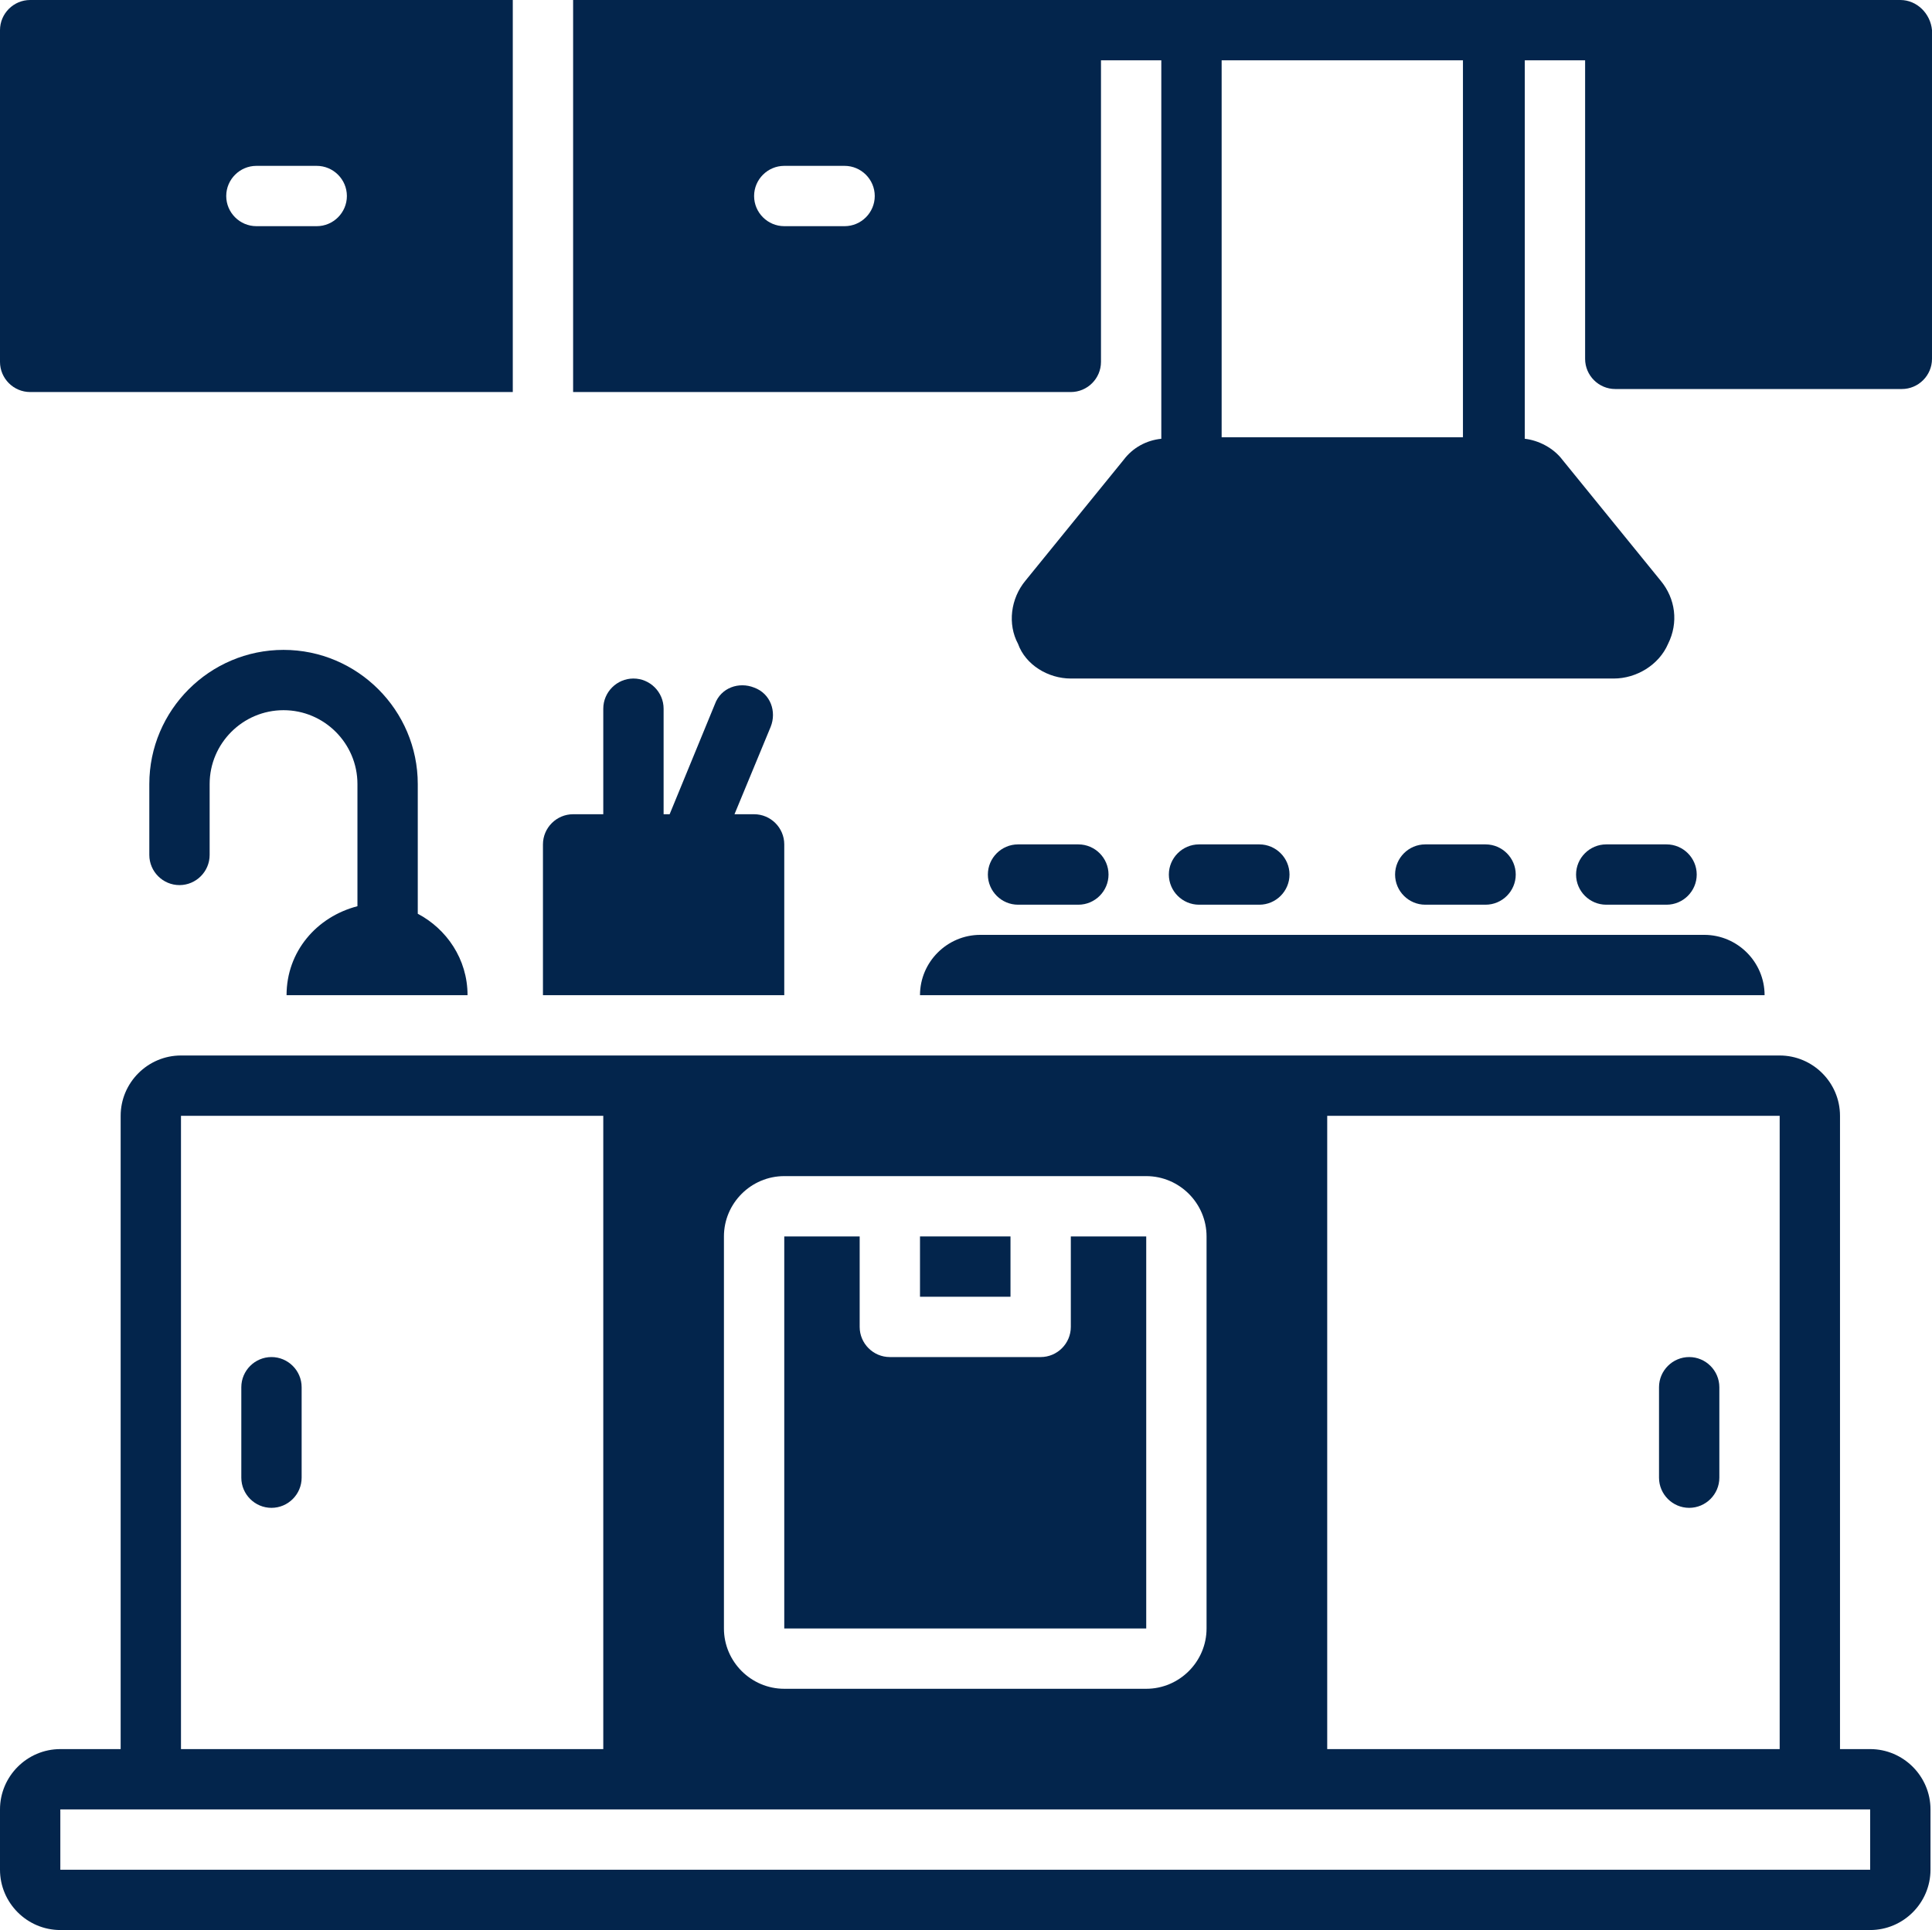 <?xml version="1.0" encoding="UTF-8" standalone="no"?><svg xmlns="http://www.w3.org/2000/svg" xmlns:xlink="http://www.w3.org/1999/xlink" fill="#03254c" height="128" preserveAspectRatio="xMidYMid meet" version="1" viewBox="0.0 0.0 128.1 128.0" width="128.1" zoomAndPan="magnify"><g id="change1_1"><path d="M112,90c-1.1,0-2,0.9-2,2v6c0,1.1,0.9,2,2,2s2-0.9,2-2v-6C114,90.9,113.1,90,112,90z" fill="inherit"/></g><g id="change1_2"><path d="M18,90c-1.1,0-2,0.9-2,2v6c0,1.1,0.9,2,2,2s2-0.9,2-2v-6C20,90.9,19.1,90,18,90z" fill="inherit"/></g><g id="change1_3"><path d="M61 82H67V86H61z" fill="inherit"/></g><g id="change1_4"><path d="M124,116h-2V74c0-2.2-1.8-4-4-4H12c-2.2,0-4,1.8-4,4v42H4c-2.2,0-4,1.8-4,4v4c0,2.2,1.8,4,4,4h120c2.2,0,4-1.8,4-4v-4 C128,117.8,126.2,116,124,116z M88,74h30v42H88V74z M48,82c0-2.2,1.8-4,4-4h24c2.2,0,4,1.8,4,4v26c0,2.2-1.8,4-4,4H52 c-2.2,0-4-1.8-4-4V82z M12,74h28v42H12V74z M124,124H4v-4h120V124z" fill="inherit"/></g><g id="change1_5"><path d="M19,66h12c0-2.4-1.4-4.4-3.3-5.4v-8.6c0-4.9-4-8.9-8.9-8.9s-8.9,4-8.9,8.9v4.7c0,1.1,0.9,2,2,2c1.1,0,2-0.9,2-2v-4.7 c0-2.7,2.2-4.9,4.9-4.9s4.9,2.2,4.9,4.9v8.1C21,60.8,19,63.1,19,66z" fill="inherit"/></g><g id="change1_6"><path d="M52,56c0-1.1-0.9-2-2-2h-1.3l2.4-5.8c0.4-1,0-2.2-1.1-2.6c-1-0.4-2.2,0-2.6,1.1L44.4,54H44v-7c0-1.1-0.9-2-2-2s-2,0.9-2,2v7 h-2c-1.1,0-2,0.9-2,2v10h16V56z" fill="inherit"/></g><g id="change1_7"><path d="M61,66h56c0-2.2-1.8-4-4-4H65C62.8,62,61,63.8,61,66z" fill="inherit"/></g><g id="change1_8"><path d="M76,82h-5v6c0,1.1-0.9,2-2,2H59c-1.1,0-2-0.9-2-2v-6h-5v26h24V82z" fill="inherit"/></g><g id="change1_9"><path d="M71.5,60c1.1,0,2-0.9,2-2s-0.9-2-2-2h-4c-1.1,0-2,0.9-2,2s0.9,2,2,2H71.5z" fill="inherit"/></g><g id="change1_10"><path d="M83.5,60c1.1,0,2-0.9,2-2s-0.9-2-2-2h-4c-1.1,0-2,0.9-2,2s0.9,2,2,2H83.5z" fill="inherit"/></g><g id="change1_11"><path d="M98.5,60c1.1,0,2-0.9,2-2s-0.9-2-2-2h-4c-1.1,0-2,0.9-2,2s0.9,2,2,2H98.5z" fill="inherit"/></g><g id="change1_12"><path d="M110.5,60c1.1,0,2-0.9,2-2s-0.9-2-2-2h-4c-1.1,0-2,0.9-2,2s0.9,2,2,2H110.5z" fill="inherit"/></g><g id="change1_13"><path d="M126,0H38v26h33c1.1,0,2-0.9,2-2c0,0,0-0.1,0-0.1c0-0.1,0-0.1,0-0.1V4h4v25.1c-1,0.1-1.9,0.6-2.5,1.4l-6.5,8 c-1,1.2-1.2,2.9-0.5,4.2C68,44.1,69.5,45,71,45h36c1.5,0,3-0.9,3.6-2.3c0.7-1.4,0.5-3-0.5-4.2l-6.5-8c-0.6-0.8-1.6-1.3-2.5-1.4V4h4 v19.8c0,1.1,0.9,2,2,2h19c1.1,0,2-0.9,2-2V2C128,0.9,127.1,0,126,0z M56,15h-4c-1.1,0-2-0.9-2-2c0-1.1,0.9-2,2-2h4c1.1,0,2,0.9,2,2 C58,14.1,57.1,15,56,15z M97,29H81V4h16V29z" fill="inherit"/></g><g id="change1_14"><path d="M2,26h32V0H2C0.9,0,0,0.9,0,2v22C0,25.1,0.9,26,2,26z M17,11h4c1.1,0,2,0.9,2,2c0,1.1-0.9,2-2,2h-4c-1.1,0-2-0.9-2-2 C15,11.9,15.9,11,17,11z" fill="inherit"/></g></svg>